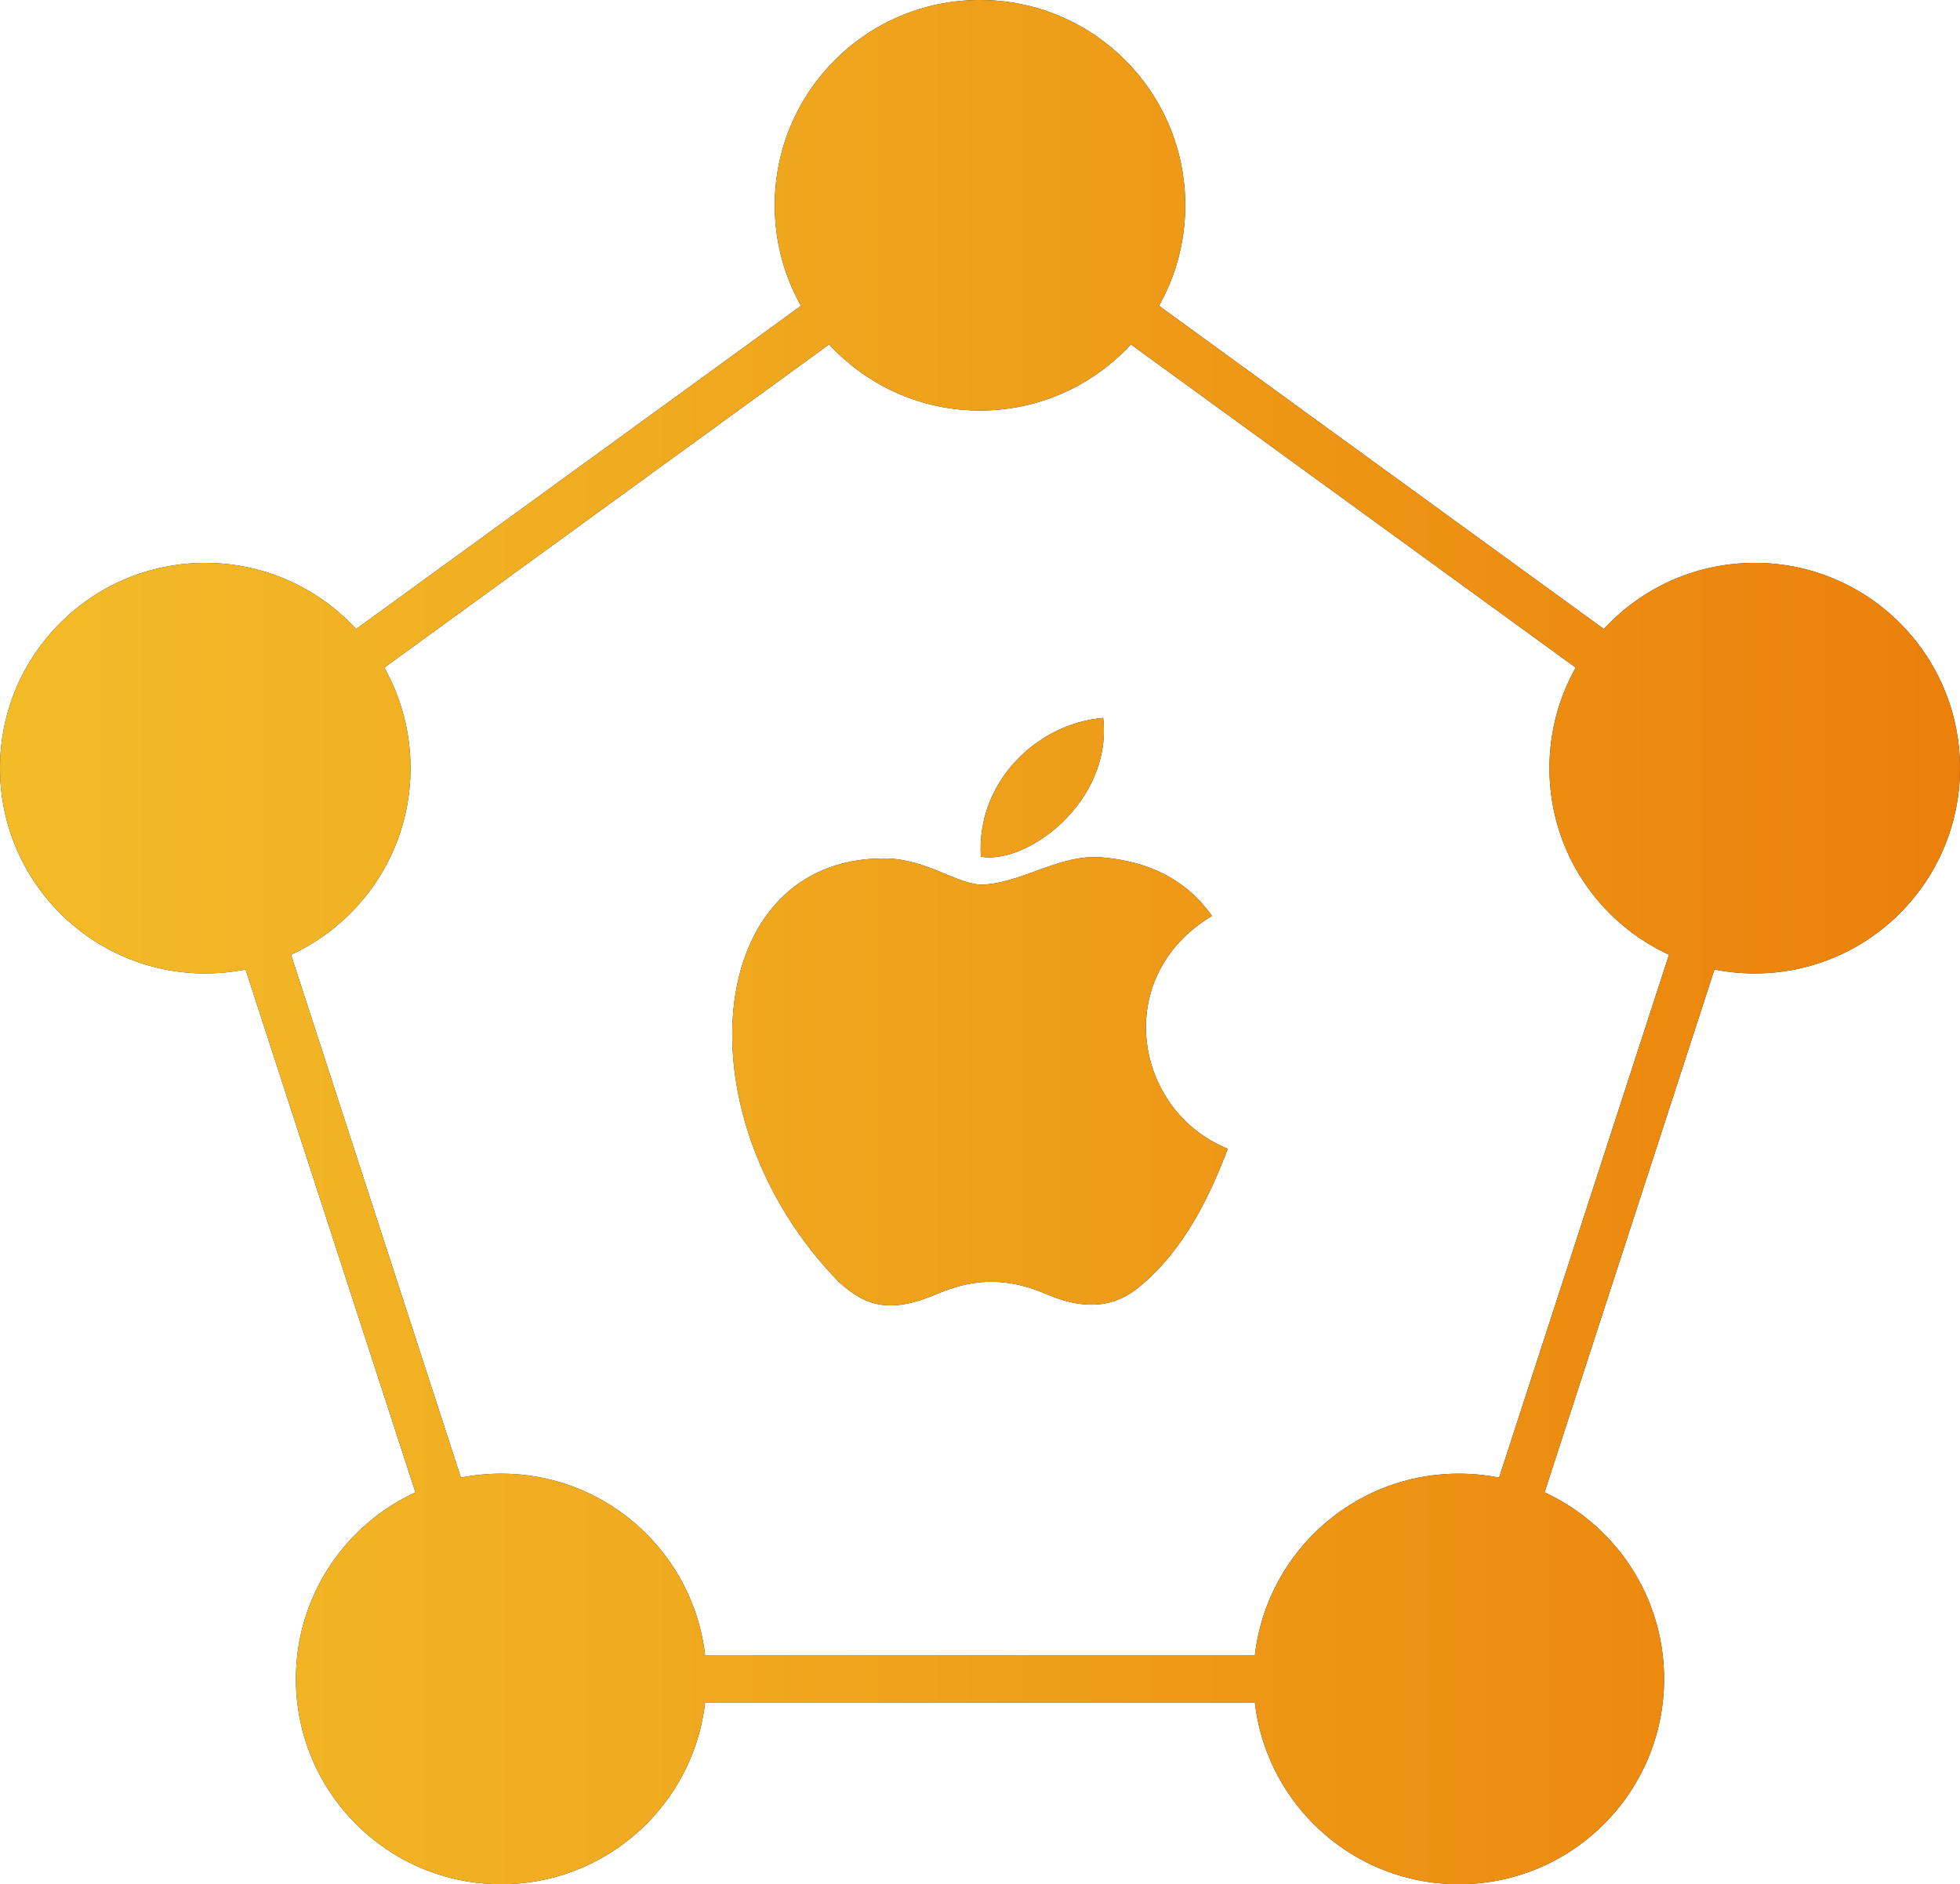 <?xml version="1.0" encoding="UTF-8"?>
<svg id="Capa_1" data-name="Capa 1" xmlns="http://www.w3.org/2000/svg" xmlns:xlink="http://www.w3.org/1999/xlink" viewBox="0 0 1276.21 1226.83">
  <defs>
    <style>
      .cls-1 {
        fill: #1d1d1b;
      }

      .cls-2 {
        fill: url(#Degradado_Banana_Horizontal);
      }
    </style>
    <linearGradient id="Degradado_Banana_Horizontal" data-name="Degradado Banana Horizontal" x1="0" y1="613.41" x2="1276.21" y2="613.41" gradientUnits="userSpaceOnUse">
      <stop offset="0" stop-color="#f3bb28"/>
      <stop offset=".33" stop-color="#f0ab20"/>
      <stop offset=".97" stop-color="#eb820c"/>
      <stop offset="1" stop-color="#eb800b"/>
    </linearGradient>
  </defs>
  <g>
    <g>
      <g>
        <circle class="cls-1" cx="133.65" cy="500.16" r="133.65"/>
        <circle class="cls-1" cx="638.1" cy="133.65" r="133.65"/>
        <circle class="cls-1" cx="1142.55" cy="500.16" r="133.65"/>
        <circle class="cls-1" cx="949.87" cy="1093.18" r="133.65"/>
        <circle class="cls-1" cx="326.34" cy="1093.18" r="133.65"/>
      </g>
      <path class="cls-1" d="M961.17,1108.73H315.03L115.37,494.22,638.1,114.43l522.74,379.79-199.67,614.51Zm-623.54-31.11H938.57l185.7-571.52L638.1,152.88,151.94,506.1l185.7,571.52Z"/>
    </g>
    <g>
      <path class="cls-1" d="M718.32,467.44c6.09,54.74-49.77,95.71-79.63,90.35-3.1-47.47,35.37-86.52,79.63-90.35Z"/>
      <path class="cls-1" d="M745.46,834.84l.04-.27c-20.75,20.14-43.64,17-65.46,7.5-23.2-9.69-44.41-10.3-68.91,0-30.51,13.17-46.7,9.34-65.08-7.5-103.74-106.81-88.59-275.73,29.48-275.63,28.64,.02,48.61,18.1,65.46,17,25.49-1.66,49-19.68,75.8-17.76,32.2,2.6,56.27,15.31,72.35,38.17-66.23,39.81-50.53,127.1,10.3,151.6-12.17,31.97-27.79,63.55-53.98,86.9Z"/>
    </g>
  </g>
  <g>
    <g>
      <g>
        <circle class="cls-2" cx="133.65" cy="500.16" r="133.65"/>
        <circle class="cls-2" cx="638.1" cy="133.65" r="133.65"/>
        <circle class="cls-2" cx="1142.55" cy="500.16" r="133.65"/>
        <circle class="cls-2" cx="949.87" cy="1093.18" r="133.65"/>
        <circle class="cls-2" cx="326.34" cy="1093.18" r="133.65"/>
      </g>
      <path class="cls-2" d="M961.17,1108.73H315.03L115.37,494.22,638.1,114.43l522.74,379.79-199.67,614.51Zm-623.54-31.11H938.57l185.7-571.52L638.1,152.88,151.94,506.1l185.7,571.52Z"/>
    </g>
    <g>
      <path class="cls-2" d="M718.32,467.44c6.09,54.74-49.77,95.71-79.63,90.35-3.1-47.47,35.37-86.52,79.63-90.35Z"/>
      <path class="cls-2" d="M745.46,834.84l.04-.27c-20.75,20.14-43.64,17-65.46,7.5-23.2-9.69-44.41-10.3-68.91,0-30.51,13.17-46.7,9.34-65.08-7.5-103.74-106.81-88.59-275.73,29.48-275.63,28.64,.02,48.61,18.1,65.46,17,25.49-1.66,49-19.68,75.8-17.76,32.2,2.6,56.27,15.31,72.35,38.17-66.23,39.81-50.53,127.1,10.3,151.6-12.17,31.97-27.79,63.55-53.98,86.9Z"/>
    </g>
  </g>
</svg>